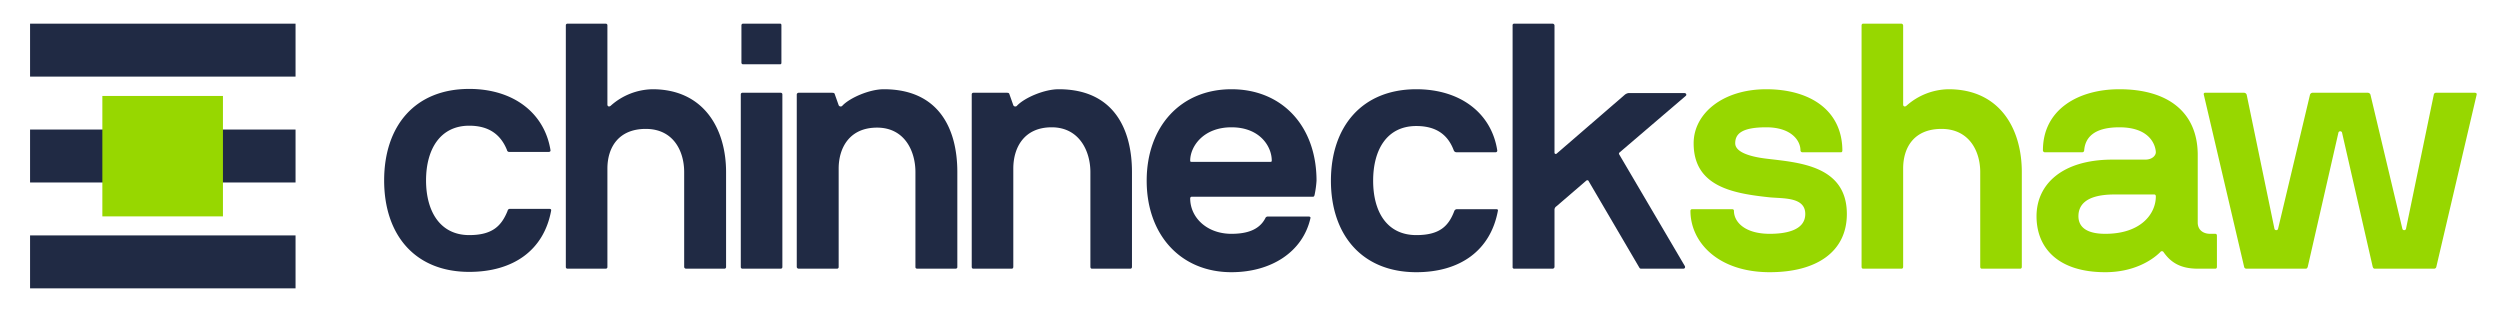 <svg id="Layer_1" data-name="Layer 1" xmlns="http://www.w3.org/2000/svg" width="781.6" height="97.5" viewBox="0 0 781.6 97.5"><defs><style>.cls-1{fill:#202a44;}.cls-2{fill:#97d700;}</style></defs><path class="cls-1" d="M172.1,46.9c.1.5-.3.6-.6.6H159.2a.7.7,0,0,1-.7-.6c-1.9-4.7-5.5-7.6-11.8-7.6-9.1,0-13.5,7.4-13.5,17.1s4.4,17.1,13.5,17.1c7.3,0,10.1-2.9,12-7.6a.7.7,0,0,1,.7-.6h12.3c.4,0,.7.1.6.6C170,78.3,160.4,85,146.7,85c-17,0-26.6-11.6-26.6-28.6s9.6-28.6,26.6-28.6c13.8,0,23.5,7.5,25.4,19.1"/><path class="cls-1" d="M214.5,84a.6.6,0,0,1-.6-.5V53.8c0-6.6-3.4-13.5-12-13.5s-12,5.9-12,12.4V83.5a.5.5,0,0,1-.5.5h-12a.5.5,0,0,1-.5-.5V7.9a.5.5,0,0,1,.5-.5h12a.5.5,0,0,1,.5.5V32.7c0,.6.6.8,1.1.3a20.1,20.1,0,0,1,13-5.1c15.9,0,23,12.2,23,25.9V83.5a.5.5,0,0,1-.5.5Z"/><path class="cls-1" d="M232.1,84a.5.5,0,0,1-.5-.5v-54a.5.5,0,0,1,.5-.5h12a.5.5,0,0,1,.5.5v54a.5.5,0,0,1-.5.5Zm.2-63.9a.5.5,0,0,1-.5-.5V7.9a.5.5,0,0,1,.5-.5h11.6c.3,0,.4.2.4.5V19.6c0,.3-.1.5-.4.5Z"/><path class="cls-1" d="M276.3,27.9c17.1,0,23,12.2,23,25.9V83.5c0,.3-.2.5-.6.5H286.8c-.4,0-.6-.2-.6-.5V53.8c0-6.6-3.4-13.9-12-13.9s-12,6.3-12,12.8V83.5a.5.5,0,0,1-.5.5h-12a.6.6,0,0,1-.6-.5v-54a.6.6,0,0,1,.6-.5H260c.7,0,.9.1,1,.5l1.2,3.4a.7.7,0,0,0,1.2.1c2.3-2.4,8.4-5.1,12.9-5.1"/><path class="cls-1" d="M331,27.9c17,0,22.9,12.2,22.9,25.9V83.4c0,.4-.2.6-.5.6h-12c-.3,0-.5-.2-.5-.6V53.8c0-6.6-3.5-14-12.1-14s-12,6.3-12,12.9V83.4c0,.4-.2.6-.5.6h-12c-.3,0-.5-.2-.5-.6V29.5a.5.5,0,0,1,.5-.5h10.4c.6,0,.8.1.9.5l1.2,3.4a.7.7,0,0,0,1.2.1c2.3-2.4,8.4-5.1,13-5.1"/><path class="cls-1" d="M397.2,50.6c.3,0,.4-.1.4-.4,0-4.4-3.7-10.4-12.6-10.4s-12.9,6.1-12.9,10.4c0,.3.1.4.4.4Zm13.3,10.9H372.6a.5.5,0,0,0-.5.5c0,6,5.2,11.1,12.9,11.1,4.8,0,8.7-1.2,10.6-4.9a.8.8,0,0,1,.8-.5h12.8c.3,0,.6.2.5.5-2.4,10.6-12.3,16.9-24.7,16.9-15.9,0-26.5-11.7-26.5-28.6S369.1,27.9,385,27.9s26.6,11.6,26.6,28.6a31.2,31.2,0,0,1-.6,4.4c-.1.4-.2.6-.5.6"/><path class="cls-1" d="M468.1,47a.5.5,0,0,1-.5.6H455.3a.9.9,0,0,1-.8-.6c-1.8-4.8-5.4-7.6-11.7-7.6-9.2,0-13.5,7.4-13.5,17.1s4.3,17,13.5,17c7.3,0,10.1-2.8,11.9-7.6a.9.9,0,0,1,.8-.5h12.3c.3,0,.6.1.5.5-2.3,12.4-11.8,19.2-25.5,19.2-17,0-26.7-11.7-26.7-28.6s9.7-28.6,26.7-28.6c13.8,0,23.5,7.5,25.3,19.1"/><path class="cls-1" d="M486.6,64.5a1.3,1.3,0,0,0-.6,1.2V83.4a.6.6,0,0,1-.6.6H473.5a.5.5,0,0,1-.6-.6V8a.5.5,0,0,1,.6-.6h11.9a.6.6,0,0,1,.6.6V47.7a.4.4,0,0,0,.7.3L508,29.6a2.5,2.5,0,0,1,1.1-.5h17.5c.6,0,.8.6.4.9L506.3,47.7c-.2.2-.2.4,0,.7l20.4,34.7c.3.5,0,.9-.4.9H512.9l-.3-.2-16-27.3c-.1-.2-.5-.2-.7,0l-9.3,8"/><path class="cls-2" d="M553.3,85.1c-16.2,0-24.8-9.4-24.8-19.2a.5.5,0,0,1,.5-.5h12.5c.4,0,.6.2.6.5,0,3.5,3.4,7.2,11.2,7.2,4.6,0,11.1-.9,11.1-6.2s-6.7-4.8-11.1-5.2c-11.2-1.2-23.8-3.2-23.8-16.9,0-9.3,9.1-16.9,22.7-16.9S575.9,34.4,576,47c0,.3-.1.6-.4.6H563.4a.6.6,0,0,1-.5-.6c0-3-2.8-7.2-10.7-7.2s-9.7,2.2-9.7,5,4.7,4.2,9.7,4.8c9.6,1.2,25.2,1.9,25.2,17.3,0,11.7-9.3,18.2-24.1,18.2"/><path class="cls-2" d="M619.6,84c-.3,0-.5-.2-.5-.6V53.8c0-6.6-3.5-13.5-12.1-13.5s-12,5.8-12,12.4V83.4c0,.4-.2.6-.5.6h-12c-.3,0-.5-.2-.5-.6V8c0-.4.2-.6.5-.6h12a.6.6,0,0,1,.5.6V32.7c0,.6.6.8,1.1.3a20.2,20.2,0,0,1,13.1-5.1c15.9,0,22.9,12.2,22.9,25.9V83.4c0,.4-.2.6-.5.6Z"/><path class="cls-2" d="M674,61.4c0-.4-.2-.6-.5-.6H661.1c-9.7,0-11.3,3.9-11.3,6.8s1.9,5.5,8.4,5.5c11.2,0,15.8-6.3,15.8-11.7M658.2,85.1c-14.8,0-21.5-7.6-21.5-17.5s7.9-17.7,23.8-17.7h10.2c2.2,0,3.3-1.3,3.3-2.3s-.8-7.8-11.4-7.8c-8.3,0-10.7,3.5-11,7.2a.6.6,0,0,1-.5.6H639.2a.6.6,0,0,1-.5-.6c0-12.8,11.1-19.1,23.9-19.1,15,0,24.5,7,24.5,20.6V69.6c0,2.2,1.6,3.5,3.9,3.5h1.6c.3,0,.5.2.5.6v9.7c0,.4-.2.6-.5.6h-5.5c-5.7,0-8.6-2.2-10.7-5.2a.6.6,0,0,0-1,0c-2.8,2.8-8.6,6.3-17.2,6.3"/><path class="cls-2" d="M760.9,29.6a.7.7,0,0,1,.7-.6h12.1c.4,0,.7.2.6.6L761.7,83.4a.7.7,0,0,1-.7.6H742.4q-.4,0-.6-.6l-9.6-42a.6.6,0,0,0-1.1,0l-9.6,42q-.2.6-.6.6H702.3a.7.7,0,0,1-.7-.6L689,29.6c-.1-.4.1-.6.4-.6h12.2a.9.9,0,0,1,.8.6l8.7,42a.6.6,0,0,0,1.1,0l10-42a.9.9,0,0,1,.7-.6h17.4a.9.9,0,0,1,.8.6l10,42a.6.6,0,0,0,1.1,0Z"/><rect class="cls-1" x="9.4" y="7.4" width="83" height="16.55"/><rect class="cls-1" x="9.4" y="40.5" width="83" height="16.55"/><rect class="cls-1" x="9.4" y="73.6" width="83" height="16.55"/><rect class="cls-2" x="32" y="30" width="37.7" height="37.65"/></svg>